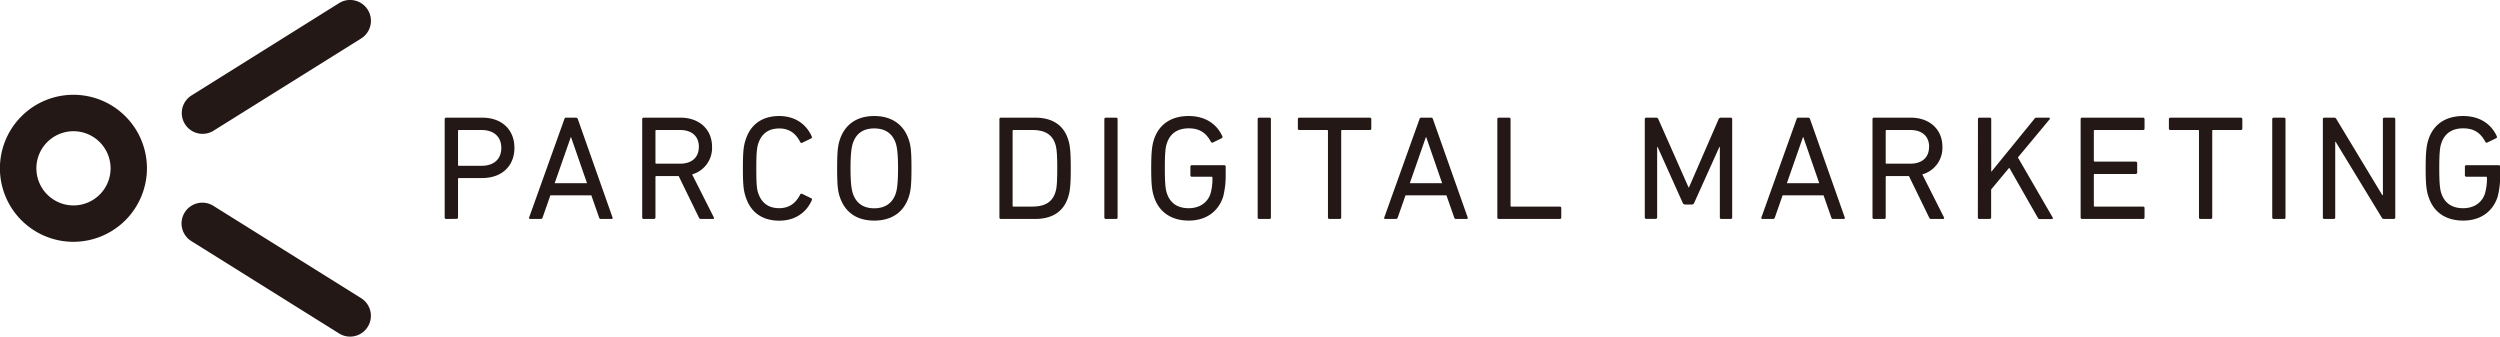 <svg id="logo02" xmlns="http://www.w3.org/2000/svg" viewBox="0 0 1242 167.23" fill="#231815"><defs/><g><path class="cls-1" d="M221.66 108.78a.7.7 0 0 1-.74-.73V59.19a.7.7 0 0 1 .74-.74h17.9c9.7 0 16 5.92 16 15s-6.3 15-16 15H228c-.3 0-.45.13-.45.44v19.1a.7.7 0 0 1-.74.73zm27.39-35.3c0-5.48-3.63-8.89-9.85-8.89H228a.4.4 0 0 0-.45.46v16.86a.4.4 0 0 0 .45.46h11.2c6.22 0 9.85-3.37 9.85-8.89zM280.37 59.19c.15-.45.37-.74.88-.74h4.82a1 1 0 0 1 1 .74l17.24 48.86c.16.44-.07.73-.52.73h-5.17a.9.9 0 0 1-1-.73l-3.84-11h-20.36l-3.85 11a1 1 0 0 1-1 .73h-5.17a.51.51 0 0 1-.53-.73zM291.63 91l-7.93-22.86h-.14l-8 22.88zM348.2 108.78c-.51 0-.74-.22-1-.73l-10.03-20.58h-11.1c-.3 0-.44.14-.44.45v20.13a.7.7 0 0 1-.74.73h-5.1a.69.69 0 0 1-.74-.73V59.19a.69.69 0 0 1 .74-.74H338c9.4 0 15.75 5.77 15.75 14.51a13.66 13.66 0 0 1-9.91 13.68l10.74 21.25c.3.45.08.89-.44.89zm-1-35.82c0-5.26-3.5-8.37-9.34-8.37h-11.79c-.3 0-.44.16-.44.46v15.83a.39.39 0 0 0 .44.44h11.77c5.84 0 9.34-3.1 9.34-8.32zM369.07 83.62c0-8.37.38-11.26 1.35-14.14 2.51-7.92 8.51-11.84 16.72-11.84 7.47 0 13.25 3.7 16.13 10.14a.72.72 0 0 1-.3 1l-4.43 2.15a.72.72 0 0 1-1-.37c-2-3.93-5.13-6.74-10.37-6.74-5.48 0-8.81 2.67-10.44 7.41-.67 2.06-1 4.52-1 12.43S376 94 376.7 96c1.63 4.75 5 7.42 10.44 7.42 5.24 0 8.36-2.83 10.37-6.74a.72.72 0 0 1 1-.37l4.49 2.18a.72.72 0 0 1 .3 1c-2.88 6.44-8.66 10.14-16.13 10.14-8.21 0-14.21-3.91-16.72-11.83-1-2.92-1.38-5.8-1.38-14.18zM417.22 97.83c-1-2.89-1.33-5.93-1.33-14.21s.37-11.33 1.33-14.22c2.58-7.76 8.67-11.76 17.09-11.76s14.59 4 17.17 11.76c1 2.89 1.34 5.93 1.34 14.22s-.38 11.32-1.34 14.21c-2.58 7.77-8.65 11.76-17.17 11.76s-14.51-3.99-17.09-11.76zM445.05 96c.59-1.85 1.1-5.12 1.1-12.36s-.51-10.51-1.1-12.36c-1.57-4.81-5.11-7.48-10.74-7.48s-9.09 2.67-10.65 7.48c-.6 1.85-1.12 5.1-1.12 12.36s.52 10.51 1.12 12.36c1.56 4.81 5.1 7.48 10.65 7.48s9.17-2.69 10.74-7.48zM496.51 59.19a.7.7 0 0 1 .74-.74h16.94c8.52 0 14.15 3.63 16.43 10.73.9 2.74 1.34 5.49 1.34 14.44s-.44 11.7-1.34 14.43c-2.28 7.11-7.91 10.73-16.43 10.73h-16.94a.7.7 0 0 1-.74-.73zm7 43.44h9.25c6.06 0 9.84-2 11.48-6.87.65-1.85 1-4.3 1-12.14s-.39-10.29-1-12.14c-1.64-4.89-5.42-6.89-11.48-6.89h-9.25c-.3 0-.44.16-.44.46v37.14a.38.38 0 0 0 .47.44zM548.64 59.19a.7.7 0 0 1 .74-.74h5.12a.68.68 0 0 1 .72.74v48.86a.68.68 0 0 1-.72.73h-5.12a.7.7 0 0 1-.74-.73zM571.92 83.62c0-8.29.44-11.33 1.34-14.22 2.52-7.76 8.73-11.76 17.24-11.76 8.82 0 14.21 4.44 16.73 10a.72.72 0 0 1-.23 1l-4.43 2.16a.71.71 0 0 1-1-.37c-2.44-4.51-5.7-6.67-11-6.67-5.7 0-9.33 2.67-10.88 7.48-.66 1.85-1 4.67-1 12.36s.37 10.51 1 12.36c1.55 4.81 5.18 7.48 10.88 7.48 5.11 0 9.26-2.53 10.82-7.26a27.31 27.31 0 0 0 .95-7.93.39.39 0 0 0-.44-.44h-9.77a.7.7 0 0 1-.74-.74v-4.26a.7.7 0 0 1 .74-.74h16.05a.7.7 0 0 1 .74.74v3.77a42.39 42.39 0 0 1-1.25 11.1c-2.44 7.63-8.74 11.91-17.1 11.91s-14.72-4-17.24-11.76c-.97-2.89-1.41-5.93-1.41-14.21zM624.81 59.19a.69.69 0 0 1 .72-.74h5.12a.69.69 0 0 1 .74.74v48.86a.69.69 0 0 1-.74.73h-5.12a.69.69 0 0 1-.72-.73zM660.46 108.78a.69.69 0 0 1-.73-.73v-43a.4.4 0 0 0-.45-.46h-13.77a.69.69 0 0 1-.73-.73v-4.67a.69.69 0 0 1 .73-.74h35a.7.7 0 0 1 .75.74v4.67a.7.7 0 0 1-.75.73h-13.76a.41.41 0 0 0-.44.46v43a.69.69 0 0 1-.73.73zM705.2 59.19c.16-.45.38-.74.9-.74h4.79a.93.93 0 0 1 1 .74l17.26 48.86a.51.51 0 0 1-.52.73h-5.18a.89.89 0 0 1-1-.73l-3.86-11h-20.33l-3.86 11a1 1 0 0 1-1 .73h-5.19a.5.5 0 0 1-.51-.73zM716.45 91l-7.91-22.88h-.16L700.4 91zM743.87 59.19a.7.7 0 0 1 .74-.74h5.12a.68.68 0 0 1 .72.74v43c0 .3.15.44.45.44h24a.71.71 0 0 1 .74.75v4.67a.7.7 0 0 1-.74.73h-30.29a.7.7 0 0 1-.74-.73zM817.13 59.19a.7.7 0 0 1 .74-.74h4.82a1.16 1.16 0 0 1 1.18.74l15 33.9h.22l14.73-33.9a1.16 1.16 0 0 1 1.18-.74h4.82a.69.69 0 0 1 .73.74v48.86a.68.68 0 0 1-.73.73h-4.67a.68.68 0 0 1-.73-.73V73h-.23l-12.49 27.72a1.27 1.27 0 0 1-1.33.89h-3a1.32 1.32 0 0 1-1.42-.89L823.5 73h-.23v35a.7.7 0 0 1-.74.73h-4.66a.7.7 0 0 1-.74-.73zM892.54 59.19c.15-.45.37-.74.89-.74h4.81a1 1 0 0 1 1 .74l17.24 48.86c.16.44-.07.73-.52.73h-5.17a.9.9 0 0 1-1-.73l-3.85-11H885.6l-3.85 11a1 1 0 0 1-1 .73h-5.18c-.45 0-.66-.29-.52-.73zM903.8 91l-7.92-22.88h-.16l-8 22.88zM959.39 108.78c-.52 0-.75-.22-1-.73l-10.03-20.58h-11.1c-.3 0-.44.14-.44.45v20.13a.7.7 0 0 1-.74.73H931a.69.69 0 0 1-.74-.73V59.19a.69.69 0 0 1 .74-.74h18.21c9.4 0 15.78 5.77 15.78 14.51A13.68 13.68 0 0 1 955 86.64l10.72 21.25c.29.45.08.89-.43.89zm-1-35.82c0-5.26-3.48-8.37-9.33-8.37h-11.8c-.3 0-.44.16-.44.46v15.83a.39.39 0 0 0 .44.44H949c5.87 0 9.35-3.1 9.35-8.32zM982.65 59.19a.69.69 0 0 1 .74-.74h5.12a.7.7 0 0 1 .74.74v26.2l21.39-26.27a1.25 1.25 0 0 1 1.17-.67h6.08c.44 0 .66.46.29.9l-15.69 18.87 17.25 29.78c.29.44.08.82-.45.82h-5.92a1 1 0 0 1-1-.66L998.2 83.32l-9 10.81v13.92a.7.7 0 0 1-.74.73h-5.12a.69.69 0 0 1-.74-.73zM1033.66 59.19a.69.69 0 0 1 .74-.74h30.26a.71.71 0 0 1 .75.74v4.67a.71.71 0 0 1-.75.73h-24a.4.4 0 0 0-.44.46v14.79a.4.4 0 0 0 .44.45h20.36a.7.7 0 0 1 .73.74v4.66a.7.7 0 0 1-.73.74h-20.36a.39.39 0 0 0-.44.44v15.32a.39.39 0 0 0 .44.44h24a.71.71 0 0 1 .75.75v4.67a.7.7 0 0 1-.75.73h-30.26a.69.69 0 0 1-.74-.73zM1093.2 108.78a.69.69 0 0 1-.75-.73v-43a.4.4 0 0 0-.44-.46h-13.76a.7.7 0 0 1-.74-.73v-4.67a.69.69 0 0 1 .74-.74h35a.7.7 0 0 1 .74.74v4.67a.7.7 0 0 1-.74.73h-13.76a.4.4 0 0 0-.45.46v43a.7.7 0 0 1-.75.73zM1128.85 59.19a.7.7 0 0 1 .74-.74h5.1a.7.7 0 0 1 .75.74v48.86a.7.7 0 0 1-.75.73h-5.1a.7.7 0 0 1-.74-.73zM1154 59.19a.69.69 0 0 1 .74-.74h4.74a1.2 1.2 0 0 1 1.25.74l22.79 37.75h.3V59.19a.7.7 0 0 1 .75-.74h4.66a.7.7 0 0 1 .74.74v48.86a.7.7 0 0 1-.74.73h-4.74a1.25 1.25 0 0 1-1.26-.73l-22.87-37.6h-.22v37.6a.7.7 0 0 1-.74.73h-4.66a.69.69 0 0 1-.74-.73zM1205.07 83.62c0-8.29.44-11.33 1.35-14.22 2.5-7.76 8.72-11.76 17.23-11.76 8.8 0 14.21 4.44 16.73 10a.72.72 0 0 1-.22 1l-4.45 2.16a.7.7 0 0 1-1-.37c-2.44-4.51-5.7-6.67-11-6.67-5.7 0-9.32 2.67-10.88 7.48-.66 1.85-1 4.67-1 12.36s.37 10.51 1 12.36c1.56 4.81 5.18 7.48 10.88 7.48 5.11 0 9.25-2.53 10.81-7.26a27.23 27.23 0 0 0 1-7.93.4.4 0 0 0-.45-.44h-9.76a.7.7 0 0 1-.75-.74v-4.26a.71.71 0 0 1 .75-.74h16.06a.7.7 0 0 1 .73.74v3.77a42.82 42.82 0 0 1-1.25 11.1c-2.44 7.63-8.74 11.91-17.1 11.91-8.51 0-14.73-4-17.23-11.76-1.01-2.89-1.45-5.93-1.45-14.21zM100.64 66.49a10.33 10.33 0 0 1-5.46-19.1l73.25-45.82a10.34 10.34 0 1 1 11 17.54l-73.32 45.81a10.25 10.25 0 0 1-5.47 1.57zM173.89 167.23a10.21 10.21 0 0 1-5.46-1.59l-73.26-45.79a10.33 10.33 0 1 1 10.93-17.53l73.3 45.8a10.34 10.34 0 0 1-5.51 19.11zM36.51 120.13A36.52 36.52 0 1 1 73 83.62a36.56 36.56 0 0 1-36.49 36.51zm0-54.94a18.43 18.43 0 1 0 18.43 18.43 18.46 18.46 0 0 0-18.43-18.43z"/></g></svg>